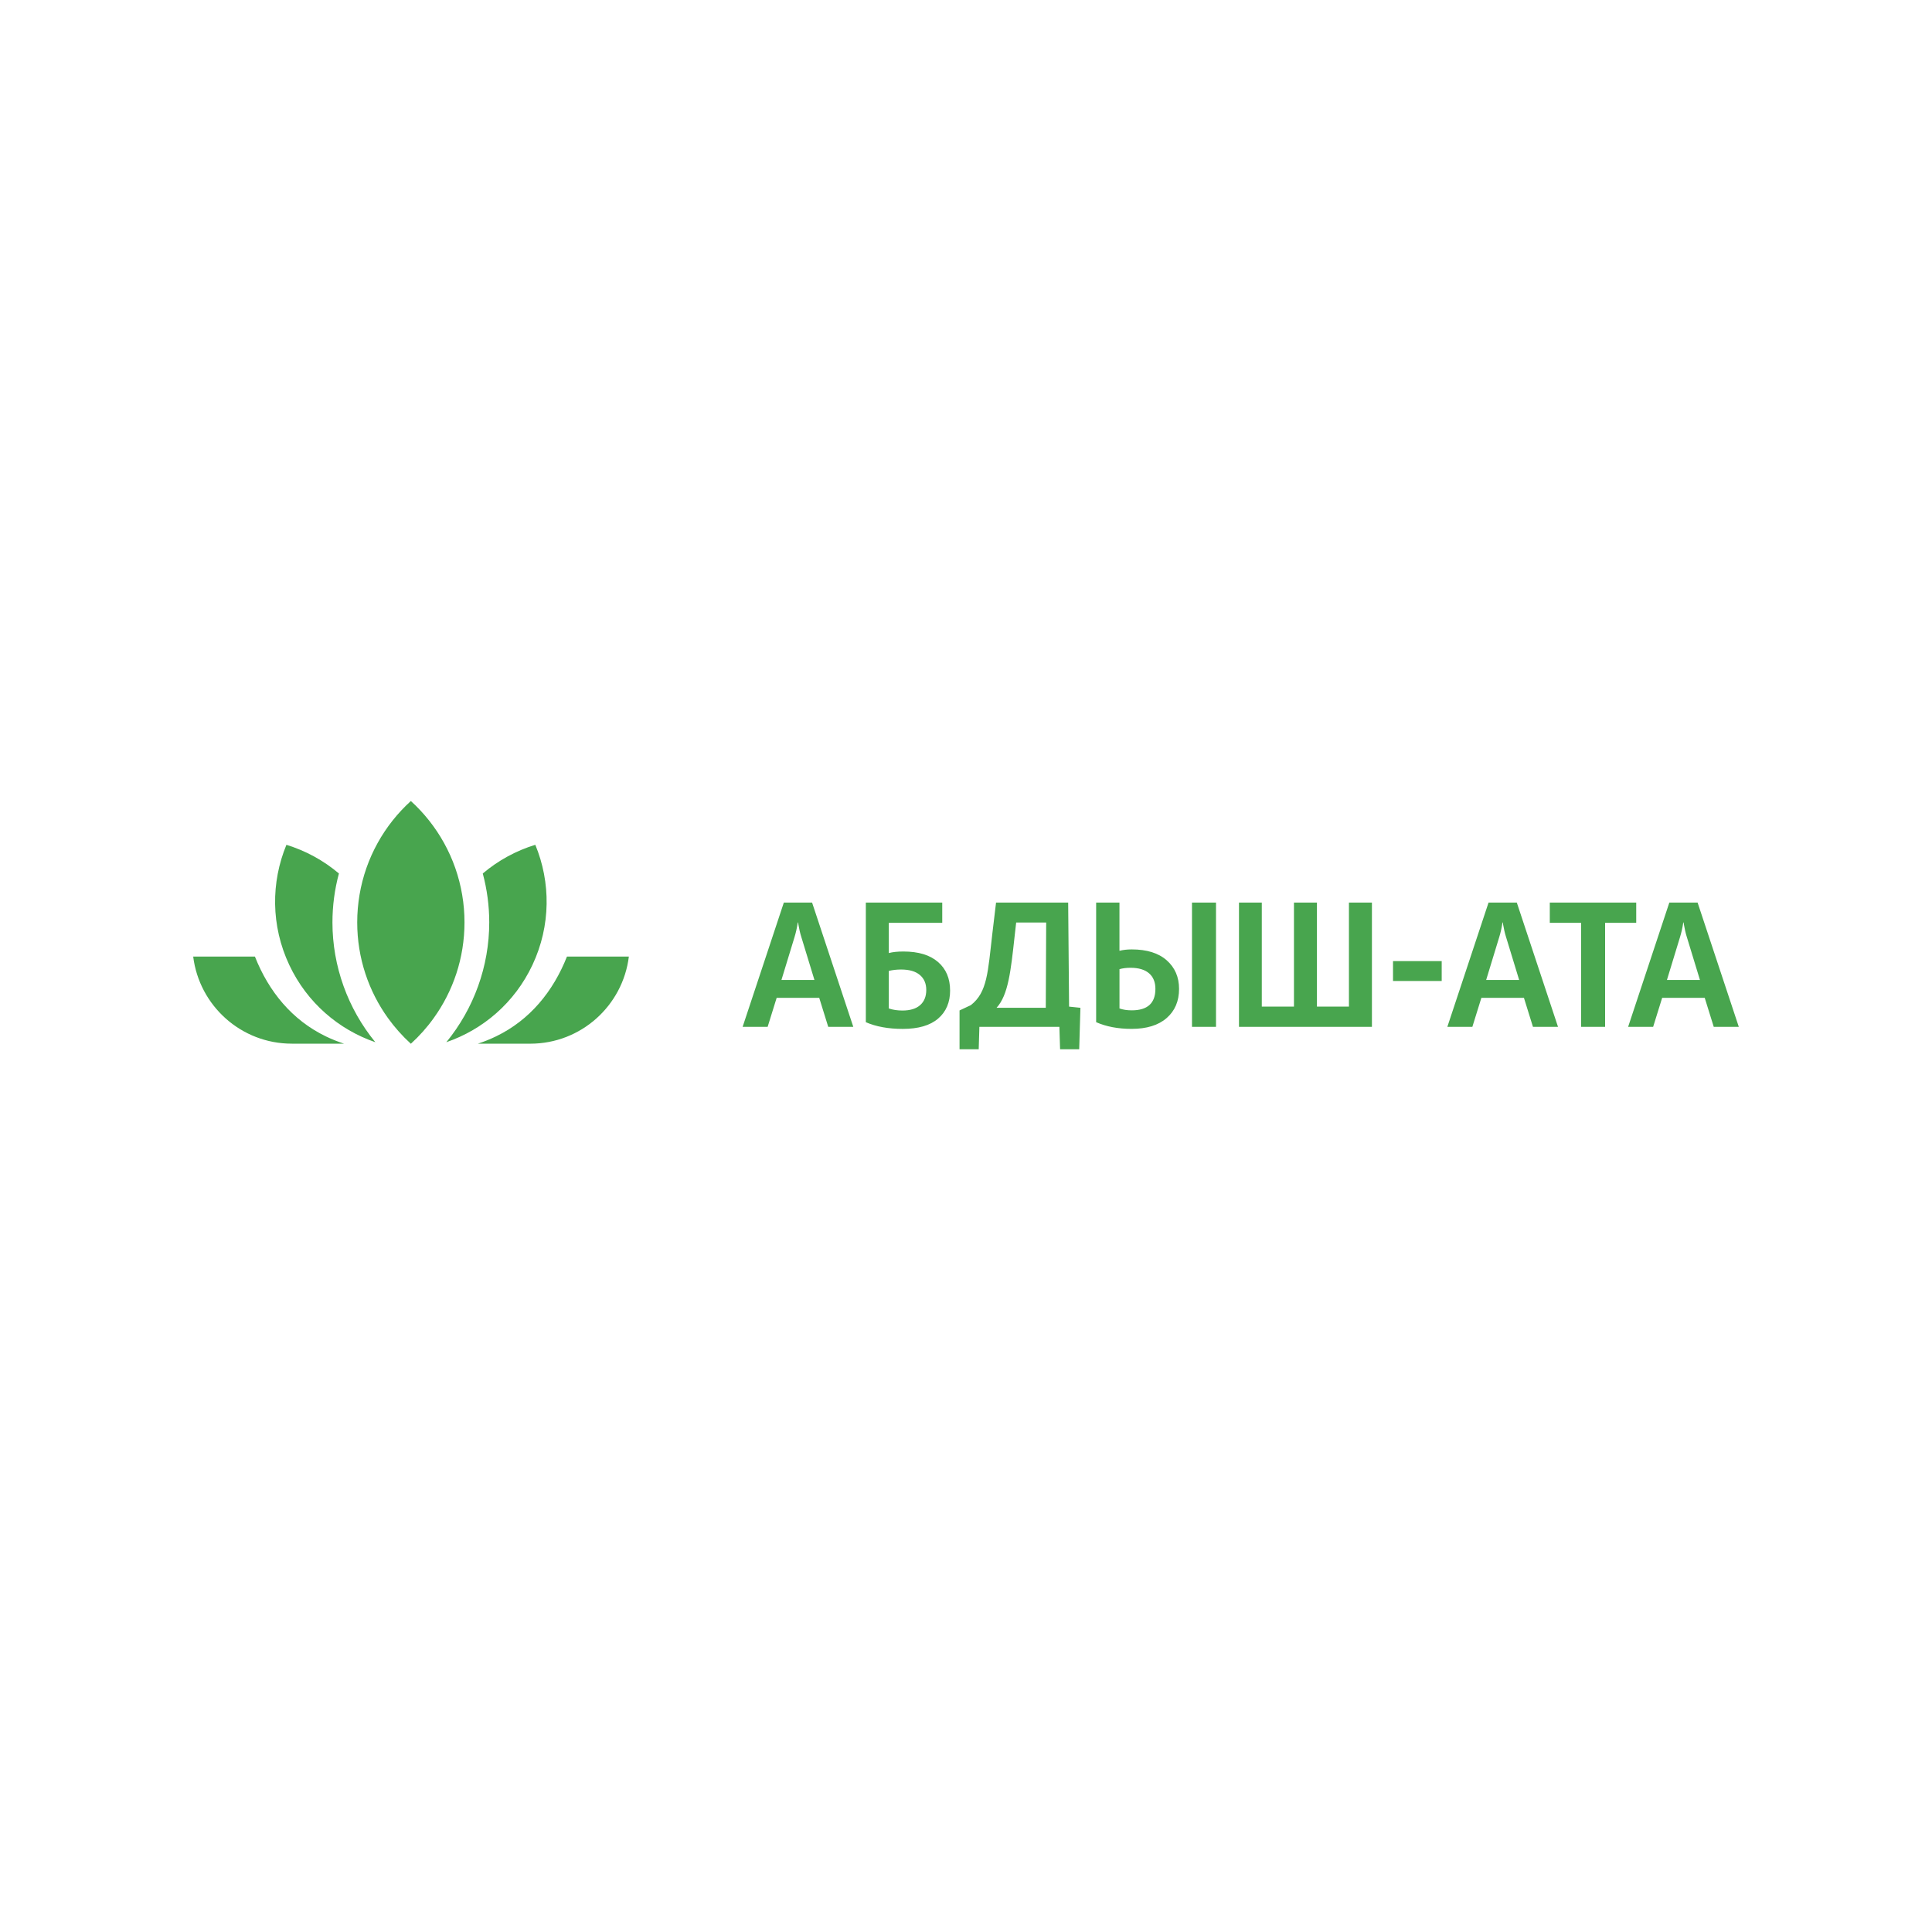 <?xml version="1.0" encoding="UTF-8"?> <svg xmlns="http://www.w3.org/2000/svg" width="5000" height="5000" viewBox="0 0 5000 5000" fill="none"><rect width="5000" height="5000" fill="white"></rect><path d="M2208.21 2657.47H2143.47L2120.14 2582.41H2009.98L1986.65 2657.47H1921.91L2028.54 2335.9H2101.69L2208.32 2657.47H2208.21ZM2107.77 2536.18L2074.29 2426.49C2072.5 2421.19 2070.92 2415.22 2069.46 2408.71C2067.99 2402.2 2066.96 2397.01 2066.36 2393.18L2065.5 2387.38H2064.63C2062.57 2401.27 2059.64 2414.35 2055.84 2426.44L2022.36 2536.13H2107.82L2107.77 2536.18ZM2458.86 2563.32C2458.86 2594.12 2448.5 2618.41 2427.82 2636.13C2407.1 2653.91 2376.65 2662.78 2336.39 2662.78C2299.11 2662.78 2267.2 2656.98 2240.77 2645.43V2335.9H2438.52V2388.31H2300.25V2466.49C2310.23 2463.8 2322.88 2462.49 2338.13 2462.49C2376.87 2462.49 2406.72 2471.52 2427.55 2489.57C2448.39 2507.63 2458.81 2532.19 2458.81 2563.32H2458.86ZM2397.17 2561.95C2397.17 2545.37 2391.58 2532.41 2380.45 2523.11C2369.27 2513.75 2353.16 2509.1 2331.99 2509.1C2320.81 2509.1 2310.23 2510.31 2300.25 2512.66V2609.93C2310.83 2613.48 2322.55 2615.24 2335.52 2615.24C2355.49 2615.24 2370.79 2610.59 2381.32 2601.23C2391.9 2591.93 2397.17 2578.8 2397.17 2561.95ZM2766.76 2605.01L2764.43 2335.9H2577.76L2568.1 2416.76C2556.6 2515.61 2555.29 2568.13 2512.48 2601.29L2483.28 2615.02V2715.46H2532.88L2534.4 2665.46L2534.62 2657.52H2741.69L2743.49 2715.46H2792.97L2796.12 2608.18L2766.82 2605.12L2766.76 2605.01ZM2706.48 2608.12H2579.12C2609.39 2575.03 2615.91 2513.32 2625.84 2422.94L2629.85 2387.43H2707.51L2706.48 2608.12ZM3051.39 2559.27C3051.39 2590.95 3040.64 2616.11 3019.21 2634.77C2997.77 2653.42 2967.49 2662.72 2928.48 2662.72C2893.53 2662.72 2862.98 2656.92 2836.82 2645.38V2335.84H2897.16V2460.63C2906.55 2458.28 2917.13 2457.08 2928.91 2457.08C2967.98 2457.08 2998.15 2466.49 3019.42 2485.25C3040.7 2504.07 3051.39 2528.69 3051.39 2559.21V2559.27ZM2990.17 2559.27C2990.17 2541.82 2984.69 2528.31 2973.68 2518.84C2962.66 2509.38 2946.71 2504.62 2925.87 2504.62C2915.02 2504.62 2905.47 2505.82 2897.22 2508.17V2609.87C2906.33 2613.16 2916.92 2614.74 2928.96 2614.74C2969.77 2614.74 2990.17 2596.25 2990.17 2559.21V2559.27ZM3147 2657.47H3084.87V2335.9H3147V2657.47ZM3550.52 2657.47H3206.48V2335.9H3265.52V2605.06H3348.76V2335.9H3408.23V2605.06H3491.04V2335.9H3550.52V2657.47ZM3731.11 2538.86H3605.11V2487.33H3731.11V2538.86ZM4032.01 2657.47H3967.27L3943.94 2582.41H3833.78L3810.45 2657.47H3745.71L3852.34 2335.9H3925.49L4032.12 2657.47H4032.01ZM3931.57 2536.18L3898.09 2426.49C3896.3 2421.19 3894.72 2415.22 3893.26 2408.71C3891.79 2402.2 3890.76 2397.01 3890.16 2393.18L3889.3 2387.38H3888.43C3886.36 2401.27 3883.43 2414.35 3879.64 2426.44L3846.16 2536.13H3931.62L3931.57 2536.18ZM4234.59 2388.31H4154V2657.47H4091.87V2388.31H4010.85V2335.9H4234.53V2388.31H4234.59ZM4499.89 2657.47H4435.16L4411.81 2582.41H4301.66L4278.32 2657.47H4213.58L4320.21 2335.9H4393.37L4500 2657.47H4499.89ZM4399.45 2536.18L4365.97 2426.49C4364.17 2421.19 4362.59 2415.22 4361.13 2408.71C4359.66 2402.2 4358.63 2397.01 4358.03 2393.18L4357.18 2387.38H4356.3C4354.24 2401.27 4351.31 2414.35 4347.51 2426.44L4314.02 2536.13H4399.49L4399.45 2536.18Z" fill="#48A54E"></path><path d="M1467.29 2475.61C1431.47 2566.17 1370.99 2639.98 1283.84 2682.07C1268.66 2689.39 1252.93 2695.75 1236.75 2701.06H1372.27C1503.5 2701.06 1611.8 2602.68 1627.47 2475.66H1467.23L1467.29 2475.61ZM843.408 2682.19C756.147 2640.14 695.556 2566.28 659.737 2475.61H500C515.734 2602.68 623.973 2701 755.142 2701H890.218C874.095 2695.75 858.471 2689.44 843.353 2682.19H843.408ZM1196.13 2315.98C1180.07 2220.34 1131.97 2135.53 1063.29 2073C994.608 2135.48 946.515 2220.23 930.445 2315.87C926.541 2339.04 924.475 2362.83 924.475 2387.11C924.475 2479.74 954.102 2565.44 1004.37 2635.18C1021.72 2659.18 1041.47 2681.35 1063.29 2701.23C1085.16 2681.35 1104.97 2659.18 1122.21 2635.12C1172.53 2565.33 1202.1 2479.68 1202.1 2387.11C1202.1 2362.88 1200.1 2339.1 1196.13 2315.98ZM877.164 2260.6C837.159 2226.71 790.796 2201.58 741.252 2186.4C701.302 2282.99 700.689 2395.49 748.726 2497.49C794.812 2595.31 876.717 2664.66 971.397 2697.26C900.207 2610.44 860.37 2500.73 860.37 2387.17C860.37 2344.06 866.06 2301.52 877.107 2260.65L877.164 2260.6ZM1385.33 2186.34C1335.84 2201.53 1289.37 2226.71 1249.42 2260.6C1260.41 2301.52 1266.15 2344.01 1266.15 2387.11C1266.15 2500.67 1226.32 2610.39 1155.12 2697.2C1249.86 2664.66 1331.82 2595.31 1377.91 2497.44C1425.95 2395.43 1425.33 2282.93 1385.38 2186.34H1385.33Z" fill="#48A54E"></path></svg> 